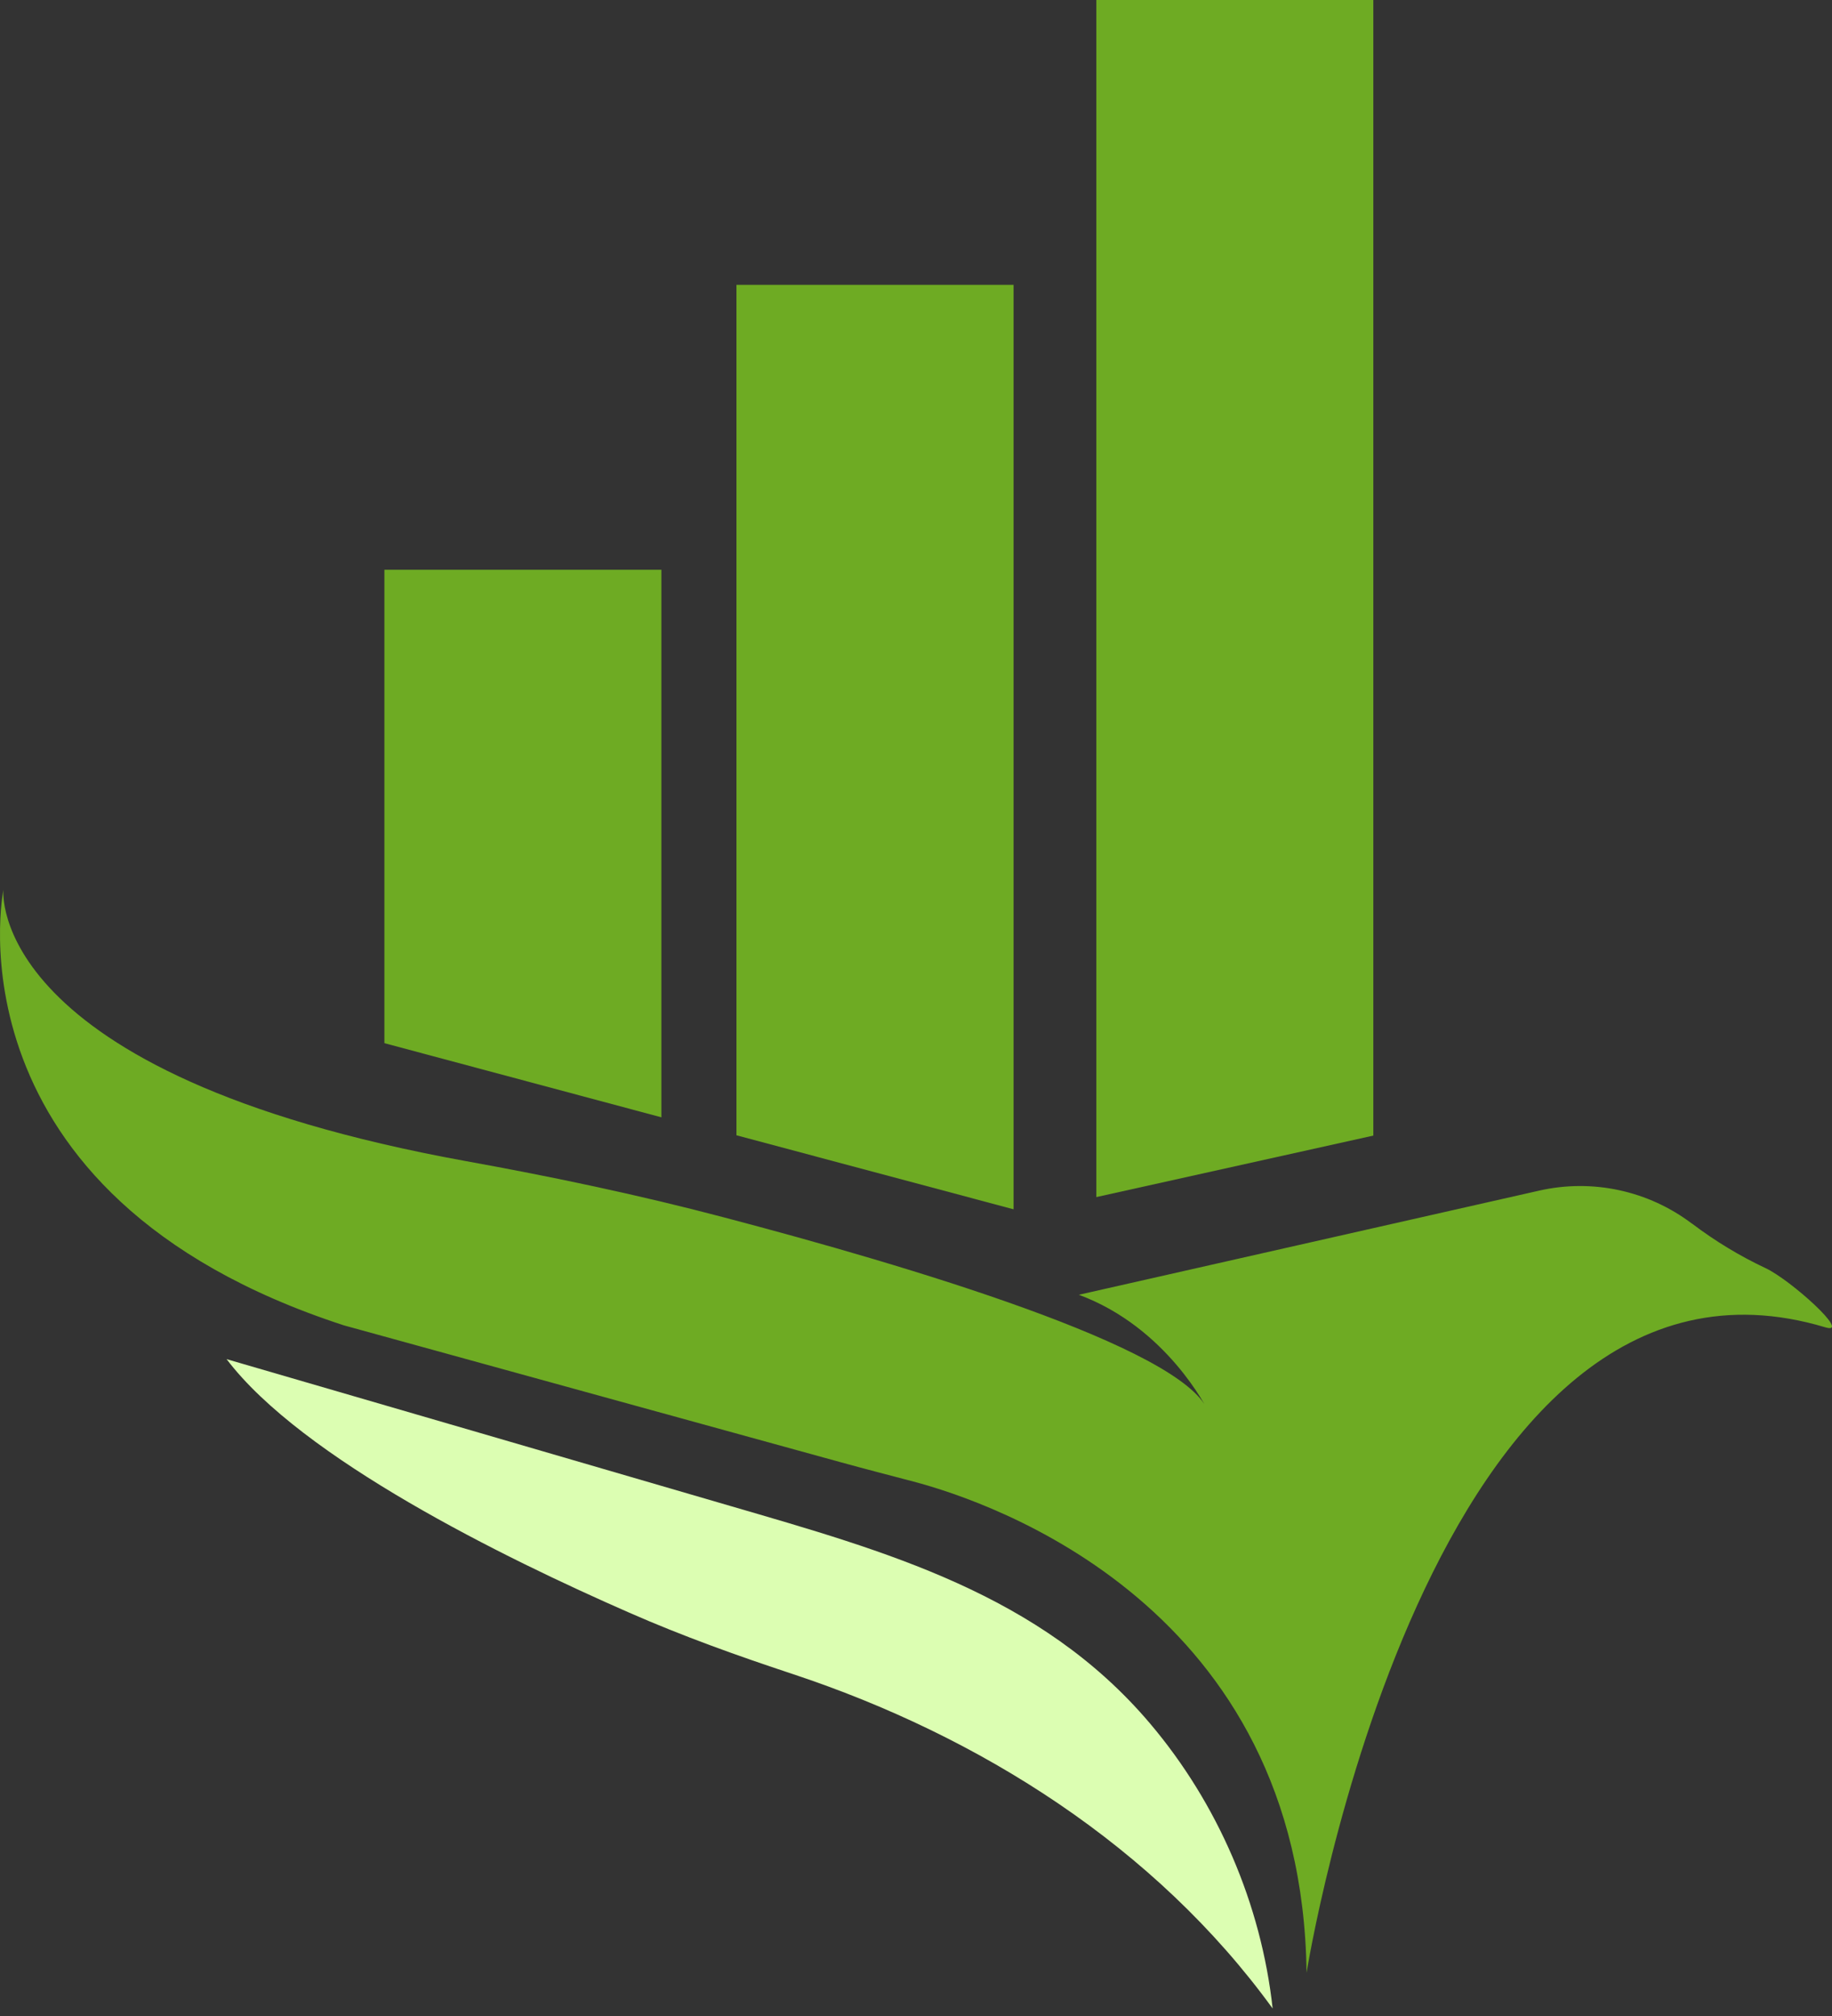 <svg width="80" height="88" viewBox="0 0 80 88" fill="none" xmlns="http://www.w3.org/2000/svg">
<rect x="0" y="0" width="80" height="88" fill="#333333" stroke="none"/>
<path d="M59.971 49.569V0H47.875V52.254L59.971 49.569Z" fill="#6EAB23"/>
<path d="M44.261 52.787V12.432H32.159V49.556L44.261 52.787Z" fill="#6EAB23"/>
<path d="M28.882 48.772V24.87H16.786V45.535L28.882 48.772Z" fill="#6EAB23"/>
<path d="M79.713 57.94C80.878 58.289 78.187 55.86 77.094 55.353C75.962 54.82 74.889 54.169 73.889 53.412H73.883C71.981 51.971 69.539 51.444 67.216 51.971L47.111 56.518C50.974 57.946 52.738 61.559 52.738 61.559C51.586 58.809 39.687 55.261 31.599 53.136C27.881 52.155 24.116 51.365 20.332 50.681C-0.655 46.87 0.148 38.842 0.148 38.842C0.148 38.842 -2.544 52.142 15.021 57.854L36.745 63.837C37.792 64.126 38.845 64.396 39.891 64.672C43.281 65.567 56.857 70.135 57.055 86.114C57.055 86.114 62.379 52.734 79.713 57.94Z" fill="#6EAB23"/>
<path d="M9.895 59.328C17.22 61.461 24.551 63.593 31.876 65.732C38.667 67.713 45.426 69.575 50.217 75.228C53.179 78.723 55.074 83.119 55.574 87.673C50.461 80.625 42.794 75.781 34.607 73.07C32.198 72.273 29.809 71.418 27.486 70.398C21.978 67.989 13.179 63.659 9.895 59.328Z" fill="#DCFEB2"/>
</svg>
